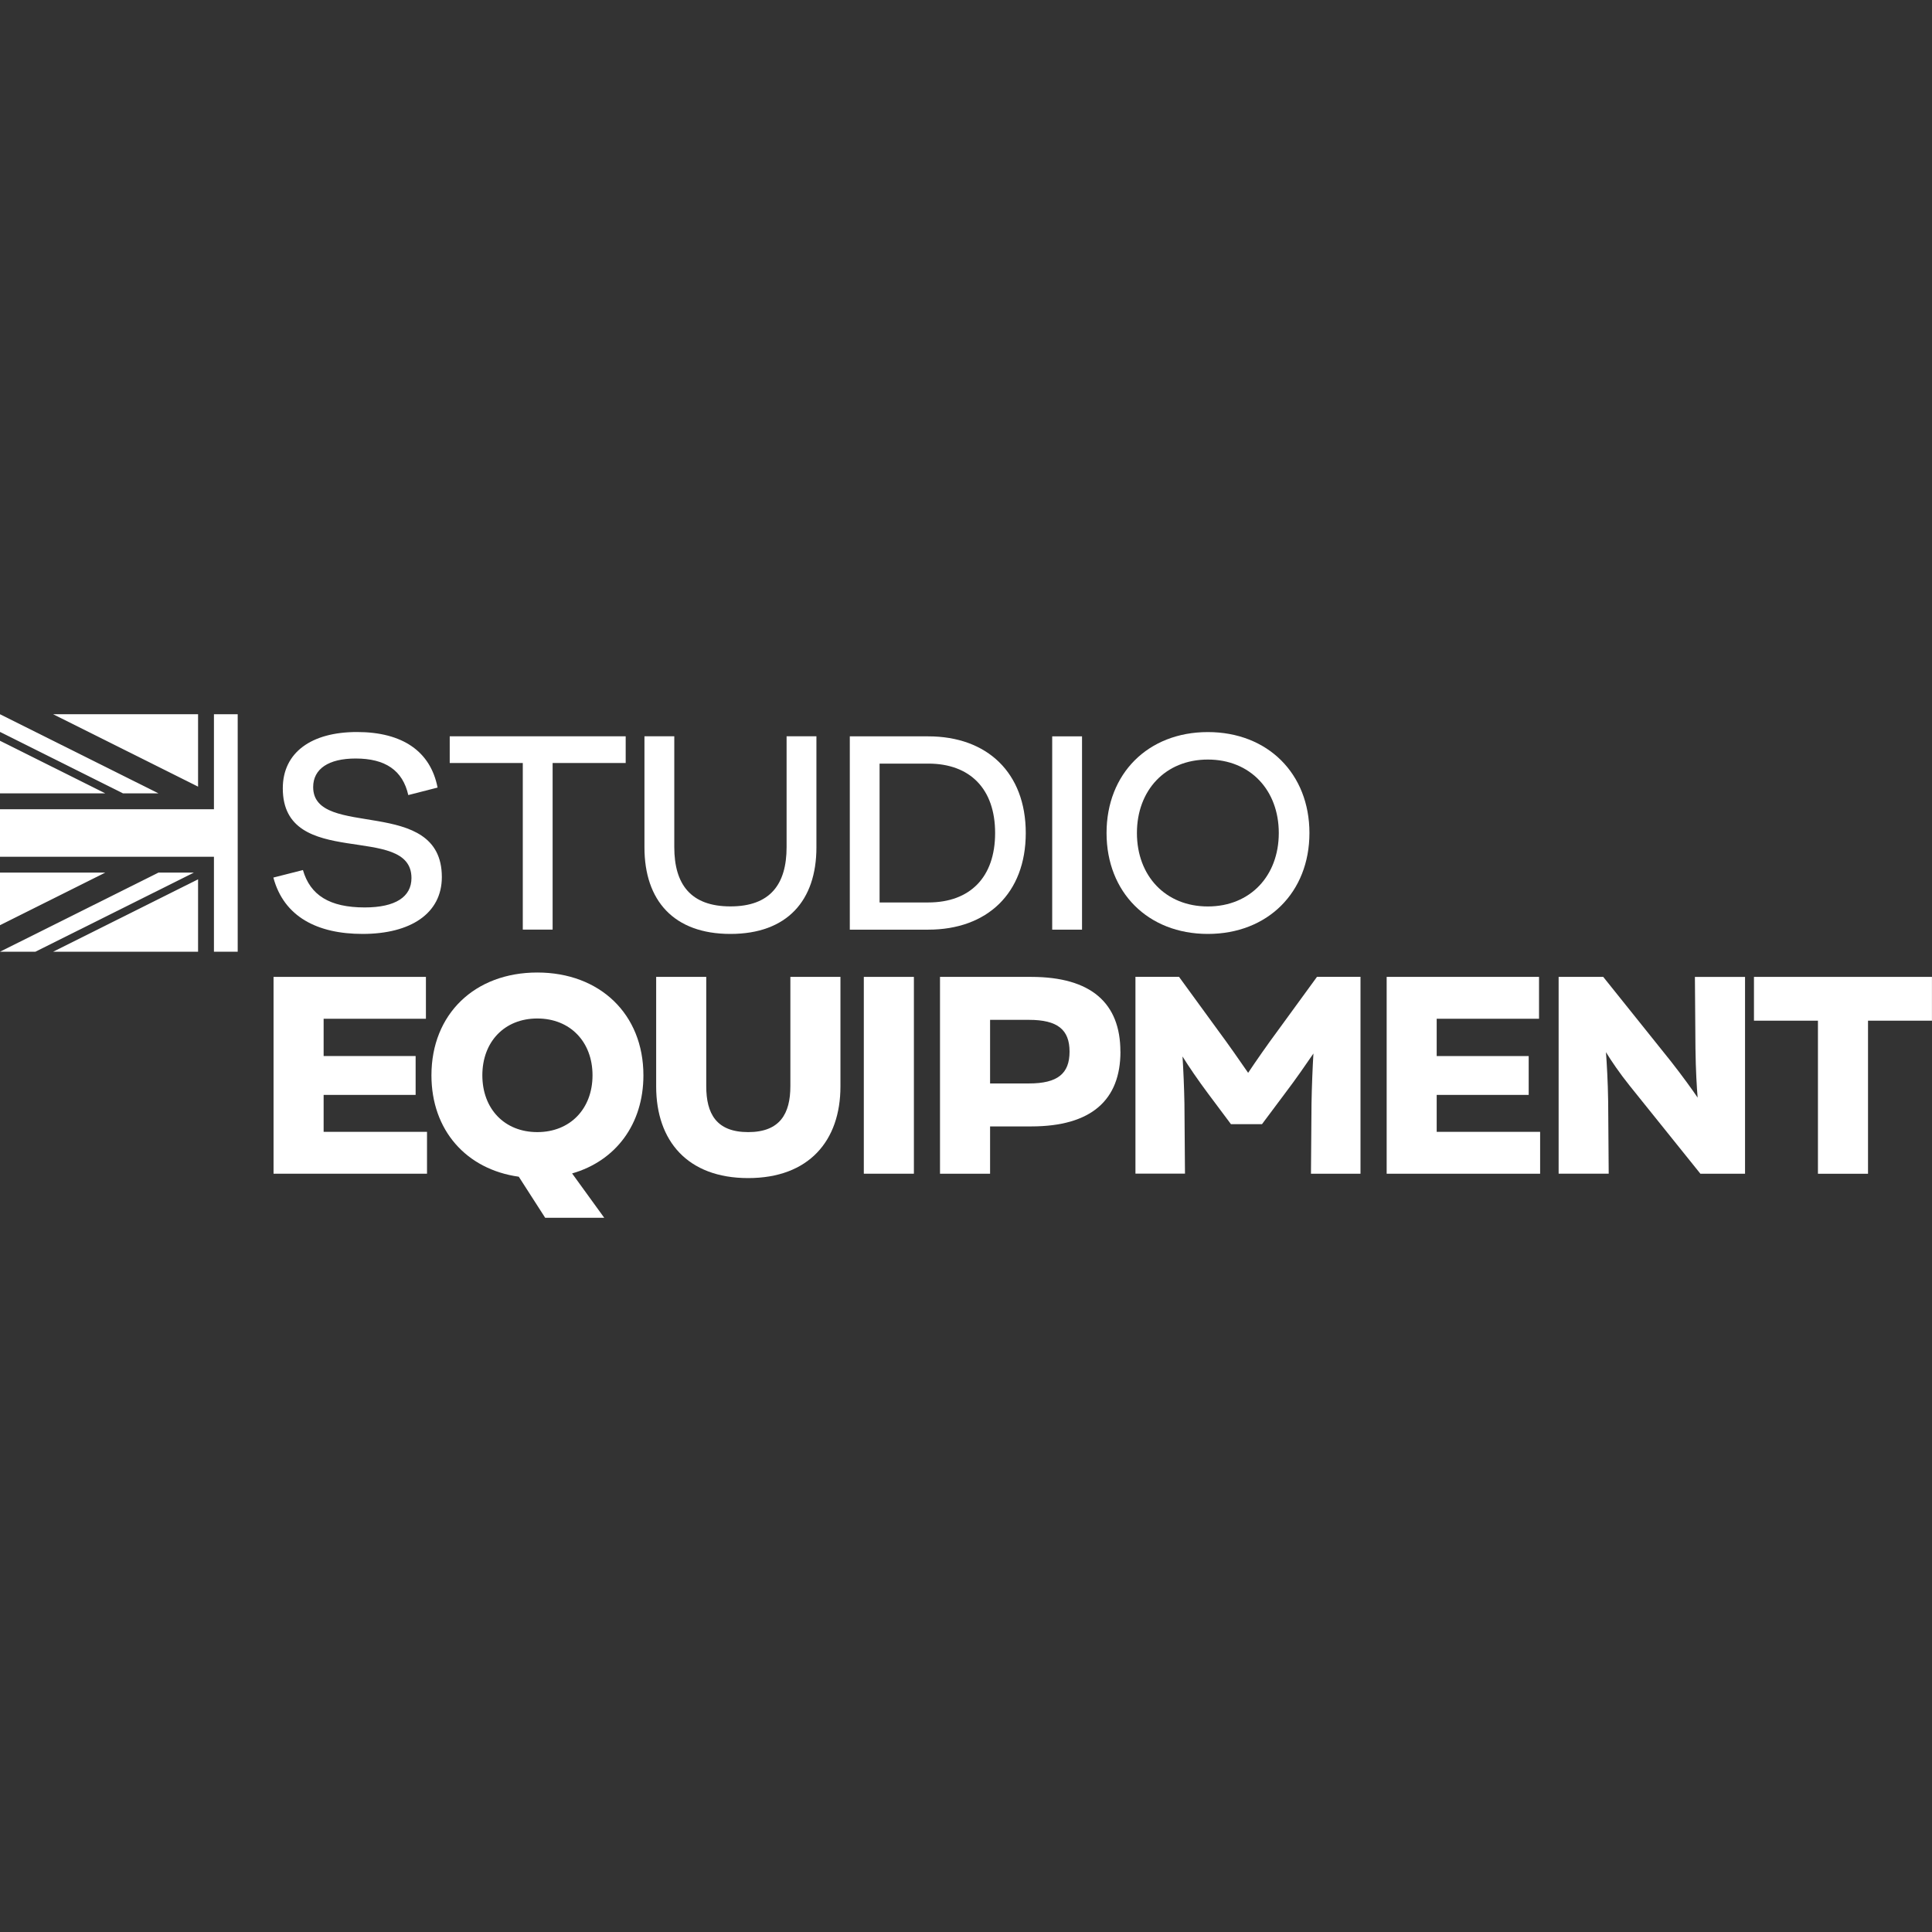 <?xml version="1.0" encoding="UTF-8"?>
<svg id="Layer_2" data-name="Layer 2" xmlns="http://www.w3.org/2000/svg" viewBox="0 0 353 353">
  <rect x="0" y="0" width="353" height="353" fill="#333333" stroke="none"/>
  <defs>
    <style>
      .cls-1 {
        fill: none;
      }

      .cls-2 {
        fill: #fff;
      }
    </style>
  </defs>
  <g id="Layer_2-2" data-name="Layer 2">
    <rect class="cls-1" width="353" height="353"/>
    <g>
      <path class="cls-2" d="M49.95,160.34l5.4-1.37c1.33,4.59,4.86,6.83,11.29,6.83,5.64,0,8.54-1.95,8.54-5.37,0-10.25-23.51-1.27-23.51-16.39,0-6.54,5.2-10.29,13.55-10.29s13.45,3.56,14.73,10.15l-5.35,1.37c-1.03-4.54-4.22-6.68-9.62-6.68-4.96,0-7.76,1.9-7.76,5.22,0,9.66,23.51,1.41,23.51,16.44,0,6.64-5.69,10.39-14.48,10.39-8.25,0-14.38-3.12-16.3-10.29Z"/>
      <path class="cls-2" d="M114.32,139.41h-13.35v30.44h-5.45v-30.44h-13.35v-4.88h32.15v4.88Z"/>
      <path class="cls-2" d="M117.75,154.83v-20.3h5.45v20.25c0,6.78,2.99,10.83,10.26,10.83s10.26-4.05,10.26-10.83v-20.25h5.45v20.3c0,9.71-5.35,15.81-15.71,15.81s-15.71-6.1-15.71-15.81Z"/>
      <path class="cls-2" d="M187.42,152.2c0,11.03-7.07,17.66-17.82,17.66h-14.33v-35.32h14.33c10.75,0,17.82,6.64,17.82,17.66ZM181.82,152.2c0-8.05-4.57-12.68-12.22-12.68h-8.89v25.37h8.89c7.66,0,12.22-4.63,12.22-12.68Z"/>
      <path class="cls-2" d="M192.25,134.54h5.45v35.32h-5.45v-35.32Z"/>
      <path class="cls-2" d="M202.18,152.2c0-10.83,7.56-18.44,18.51-18.44s18.56,7.61,18.56,18.44-7.61,18.44-18.56,18.44-18.51-7.61-18.51-18.44ZM233.65,152.2c0-7.81-5.2-13.42-12.96-13.42s-12.96,5.61-12.96,13.42,5.2,13.42,12.96,13.42,12.96-5.61,12.96-13.42Z"/>
      <g>
        <g>
          <polygon class="cls-2" points="28.96 144.96 0 130.5 0 133.73 22.48 144.96 28.96 144.96"/>
          <polygon class="cls-2" points="35.43 159.43 28.96 159.43 0 173.89 6.47 173.89 35.43 159.43"/>
        </g>
        <polygon class="cls-2" points="39.09 173.89 43.43 173.89 43.43 130.5 39.09 130.5 39.09 147.86 0 147.86 0 156.54 39.09 156.54 39.09 173.89"/>
        <g>
          <polygon class="cls-2" points="0 159.43 0 169.04 19.24 159.43 0 159.43"/>
          <polygon class="cls-2" points="36.19 143.73 36.19 130.5 9.71 130.5 36.19 143.73"/>
          <polygon class="cls-2" points="9.71 173.89 36.19 173.89 36.19 160.66 9.71 173.89"/>
          <polygon class="cls-2" points="0 135.35 0 144.96 19.24 144.96 0 135.35"/>
        </g>
      </g>
      <g>
        <path class="cls-2" d="M78.02,206.8v7.65h-28.04v-35.96h27.84v7.65h-18.69v6.81h16.81v7.1h-16.81v6.75h18.89Z"/>
        <path class="cls-2" d="M104.53,214.4l5.87,8.1h-10.79l-4.82-7.5c-9.6-1.34-15.96-8.5-15.96-18.53,0-11.18,7.91-18.78,19.34-18.78s19.39,7.6,19.39,18.78c0,8.94-5.07,15.65-13.03,17.93ZM108.26,196.47c0-6.11-4.08-10.38-10.09-10.38s-10.04,4.27-10.04,10.38,4.03,10.38,10.04,10.38,10.09-4.27,10.09-10.38Z"/>
        <path class="cls-2" d="M119.89,198.51v-20.02h9.15v19.97c0,5.02,1.84,8.39,7.66,8.39s7.71-3.38,7.71-8.39v-19.97h9.15v20.02c0,9.93-5.77,16.74-16.86,16.74s-16.81-6.81-16.81-16.74Z"/>
        <path class="cls-2" d="M157.83,178.49h9.15v35.96h-9.15v-35.96Z"/>
        <path class="cls-2" d="M204.72,192.15c0,8.84-5.32,13.66-16.31,13.66h-7.51v8.64h-9.15v-35.96h16.65c10.99,0,16.31,4.82,16.31,13.66ZM195.42,192.15c0-4.02-2.19-5.81-7.41-5.81h-7.11v11.62h7.11c5.22,0,7.41-1.79,7.41-5.81Z"/>
        <path class="cls-2" d="M248.58,178.49v35.96h-9.05l.1-12.82c.05-3.03.2-6.71.35-9.14-1.29,1.89-3.28,4.77-5.17,7.25l-4.23,5.66h-5.67l-4.23-5.66c-1.74-2.33-3.48-4.87-4.62-6.71.15,2.33.3,5.71.35,8.59l.1,12.82h-9.05v-35.96h7.96l7.06,9.69c1.99,2.68,4.13,5.76,5.57,7.85,1.39-2.09,3.53-5.17,5.52-7.85l7.06-9.69h7.96Z"/>
        <path class="cls-2" d="M281.4,206.8v7.65h-28.04v-35.96h27.84v7.65h-18.7v6.81h16.81v7.1h-16.81v6.75h18.89Z"/>
        <path class="cls-2" d="M318.84,178.49v35.96h-8.16l-12.93-16.09c-1.84-2.29-3.38-4.57-4.32-6.11.15,2.04.35,5.41.4,8.99l.1,13.21h-9.15v-35.96h8.15l12.38,15.45c2.14,2.73,3.93,5.22,4.87,6.61-.15-1.74-.35-4.97-.4-9.04l-.1-13.01h9.15Z"/>
        <path class="cls-2" d="M353,186.49h-11.69v27.97h-9.15v-27.97h-11.69v-8h32.52v8Z"/>
      </g>
    </g>
  </g>
</svg>